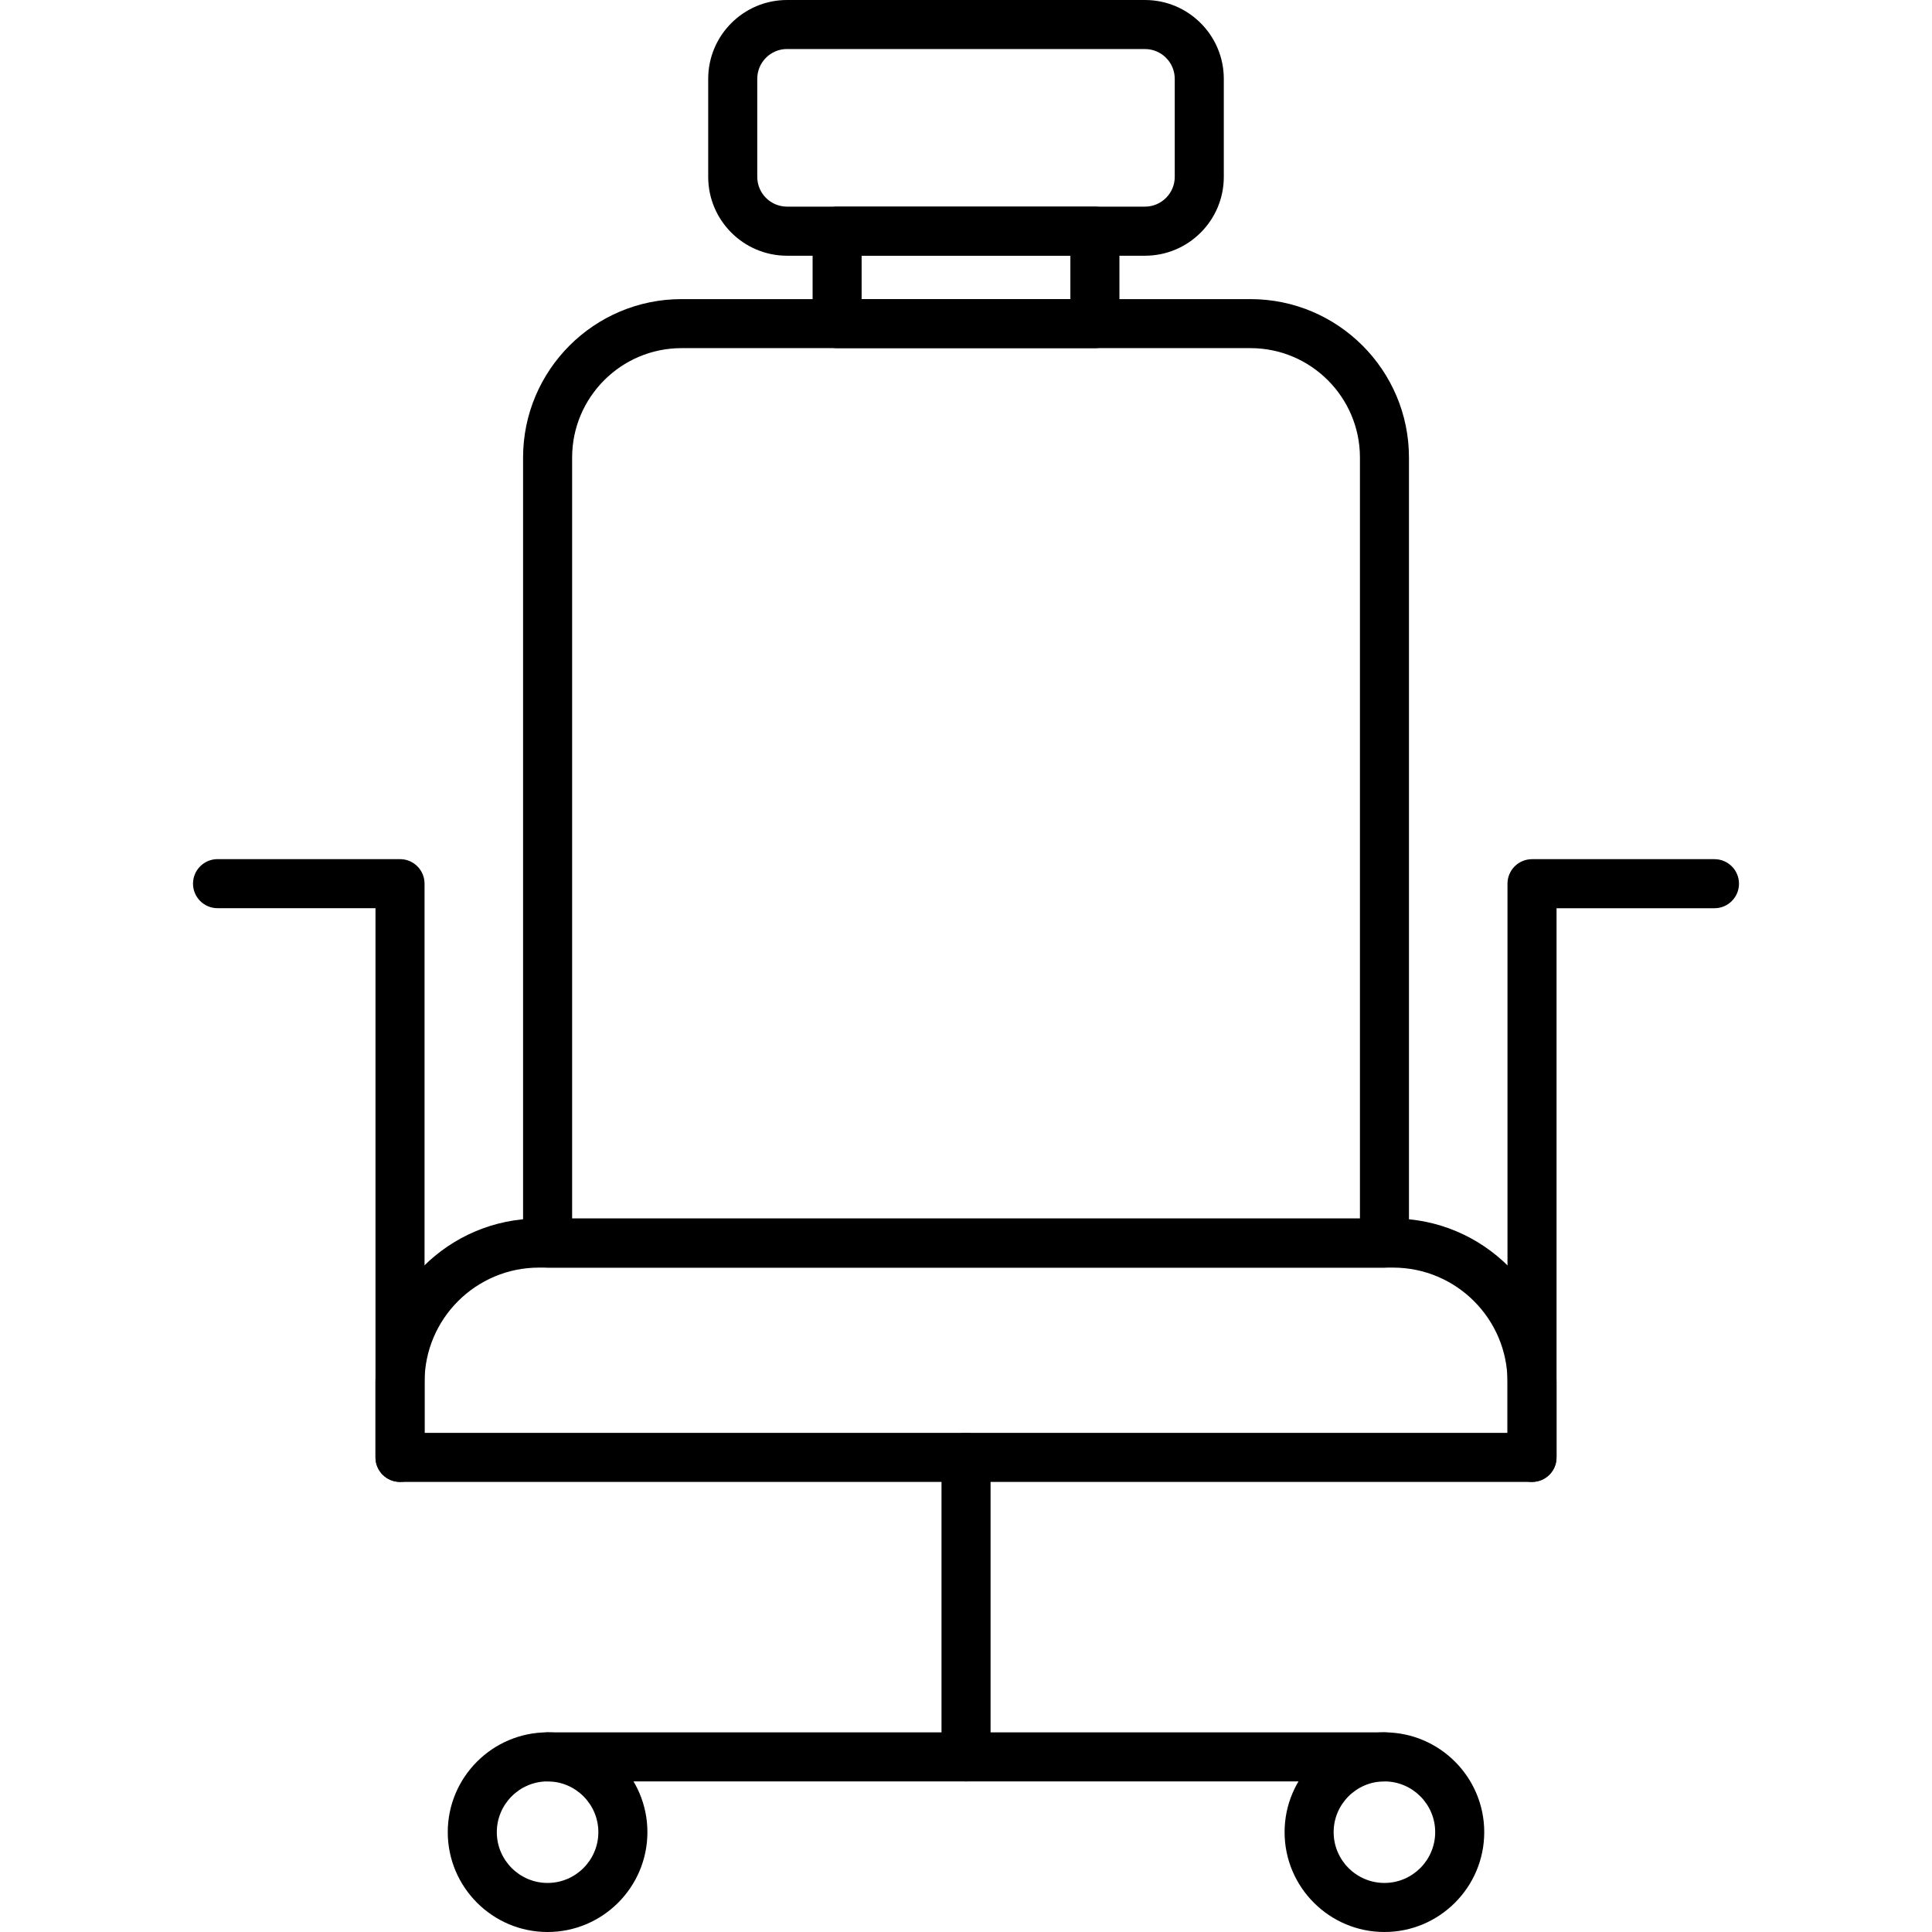 <?xml version="1.0" encoding="UTF-8"?> <svg xmlns="http://www.w3.org/2000/svg" id="Layer_1" viewBox="0 0 512 512"><g><g><g><path d="m303.43 67.77h-94.86c-11.52 0-20.89-9.37-20.89-20.89v-25.99c0-11.52 9.37-20.89 20.89-20.89h94.86c11.52 0 20.89 9.37 20.89 20.89v25.99c0 11.52-9.37 20.89-20.89 20.89zm-94.86-54.78c-4.35 0-7.89 3.54-7.89 7.89v25.99c0 4.35 3.54 7.89 7.89 7.89h94.86c4.35 0 7.89-3.54 7.89-7.89v-25.98c0-4.35-3.54-7.89-7.89-7.89h-94.86z" fill="rgb(0,0,0)"></path></g><g><path d="m290.16 92.26h-68.31c-3.59 0-6.5-2.91-6.5-6.5v-24.49c0-3.59 2.91-6.5 6.5-6.5h68.31c3.59 0 6.5 2.91 6.5 6.5v24.49c-.01 3.59-2.91 6.5-6.5 6.5zm-61.82-13h55.32v-11.5h-55.32z" fill="rgb(0,0,0)"></path></g><g><path d="m366.89 335.92h-221.77c-3.59 0-6.5-2.91-6.5-6.5v-208.16c0-23.16 18.83-41.99 41.98-41.99h150.8c23.16 0 41.99 18.83 41.99 41.99v208.17c0 3.59-2.91 6.49-6.5 6.49zm-215.27-12.99h208.78v-201.67c0-15.99-13.01-29-29-29h-150.8c-15.98 0-28.98 13.01-28.98 29z" fill="rgb(0,0,0)"></path></g><g><path d="m406 392.72h-300c-3.59 0-6.5-2.91-6.5-6.5v-20c0-23.87 19.43-43.3 43.3-43.3h226.38c23.88 0 43.31 19.43 43.31 43.3v20c.01 3.6-2.89 6.5-6.49 6.5zm-293.49-12.99h287v-13.5c0-16.71-13.6-30.3-30.32-30.3h-226.38c-16.71 0-30.3 13.59-30.3 30.3z" fill="rgb(0,0,0)"></path></g><g><path d="m106.01 392.72c-3.59 0-6.5-2.91-6.5-6.5v-145.54h-41.86c-3.59 0-6.5-2.91-6.5-6.5s2.91-6.5 6.5-6.5h48.36c3.59 0 6.5 2.91 6.5 6.5v152.04c0 3.6-2.91 6.5-6.5 6.5z" fill="rgb(0,0,0)"></path></g><g><path d="m406 392.72c-3.59 0-6.5-2.91-6.5-6.5v-152.03c0-3.59 2.91-6.5 6.5-6.5h48.35c3.59 0 6.5 2.91 6.5 6.5s-2.91 6.5-6.5 6.5h-41.85v145.54c0 3.59-2.9 6.49-6.5 6.49z" fill="rgb(0,0,0)"></path></g><g><path d="m145.11 512c-14.58 0-26.45-11.87-26.45-26.46 0-14.58 11.87-26.45 26.45-26.45 14.59 0 26.46 11.87 26.46 26.45 0 14.59-11.87 26.46-26.46 26.46zm0-39.91c-7.41 0-13.45 6.04-13.45 13.45 0 7.42 6.04 13.46 13.45 13.46 7.42 0 13.46-6.04 13.46-13.46 0-7.41-6.04-13.45-13.46-13.45z" fill="rgb(0,0,0)"></path></g><g><path d="m366.89 512c-14.59 0-26.46-11.87-26.46-26.46 0-14.58 11.87-26.45 26.46-26.45 14.58 0 26.45 11.87 26.45 26.45 0 14.59-11.87 26.46-26.45 26.46zm0-39.91c-7.42 0-13.46 6.04-13.46 13.45 0 7.42 6.04 13.46 13.46 13.46 7.41 0 13.45-6.04 13.45-13.46.01-7.41-6.04-13.45-13.45-13.45z" fill="rgb(0,0,0)"></path></g><g><path d="m366.89 472.09h-221.78c-3.59 0-6.5-2.91-6.5-6.5s2.91-6.5 6.5-6.5h221.79c3.59 0 6.5 2.91 6.5 6.5s-2.92 6.5-6.51 6.5z" fill="rgb(0,0,0)"></path></g><g><path d="m256.01 472.09c-3.59 0-6.5-2.91-6.5-6.5v-79.36c0-3.59 2.91-6.5 6.5-6.5s6.5 2.91 6.5 6.5v79.36c-.01 3.59-2.91 6.5-6.5 6.5z" fill="rgb(0,0,0)"></path></g></g></g></svg> 